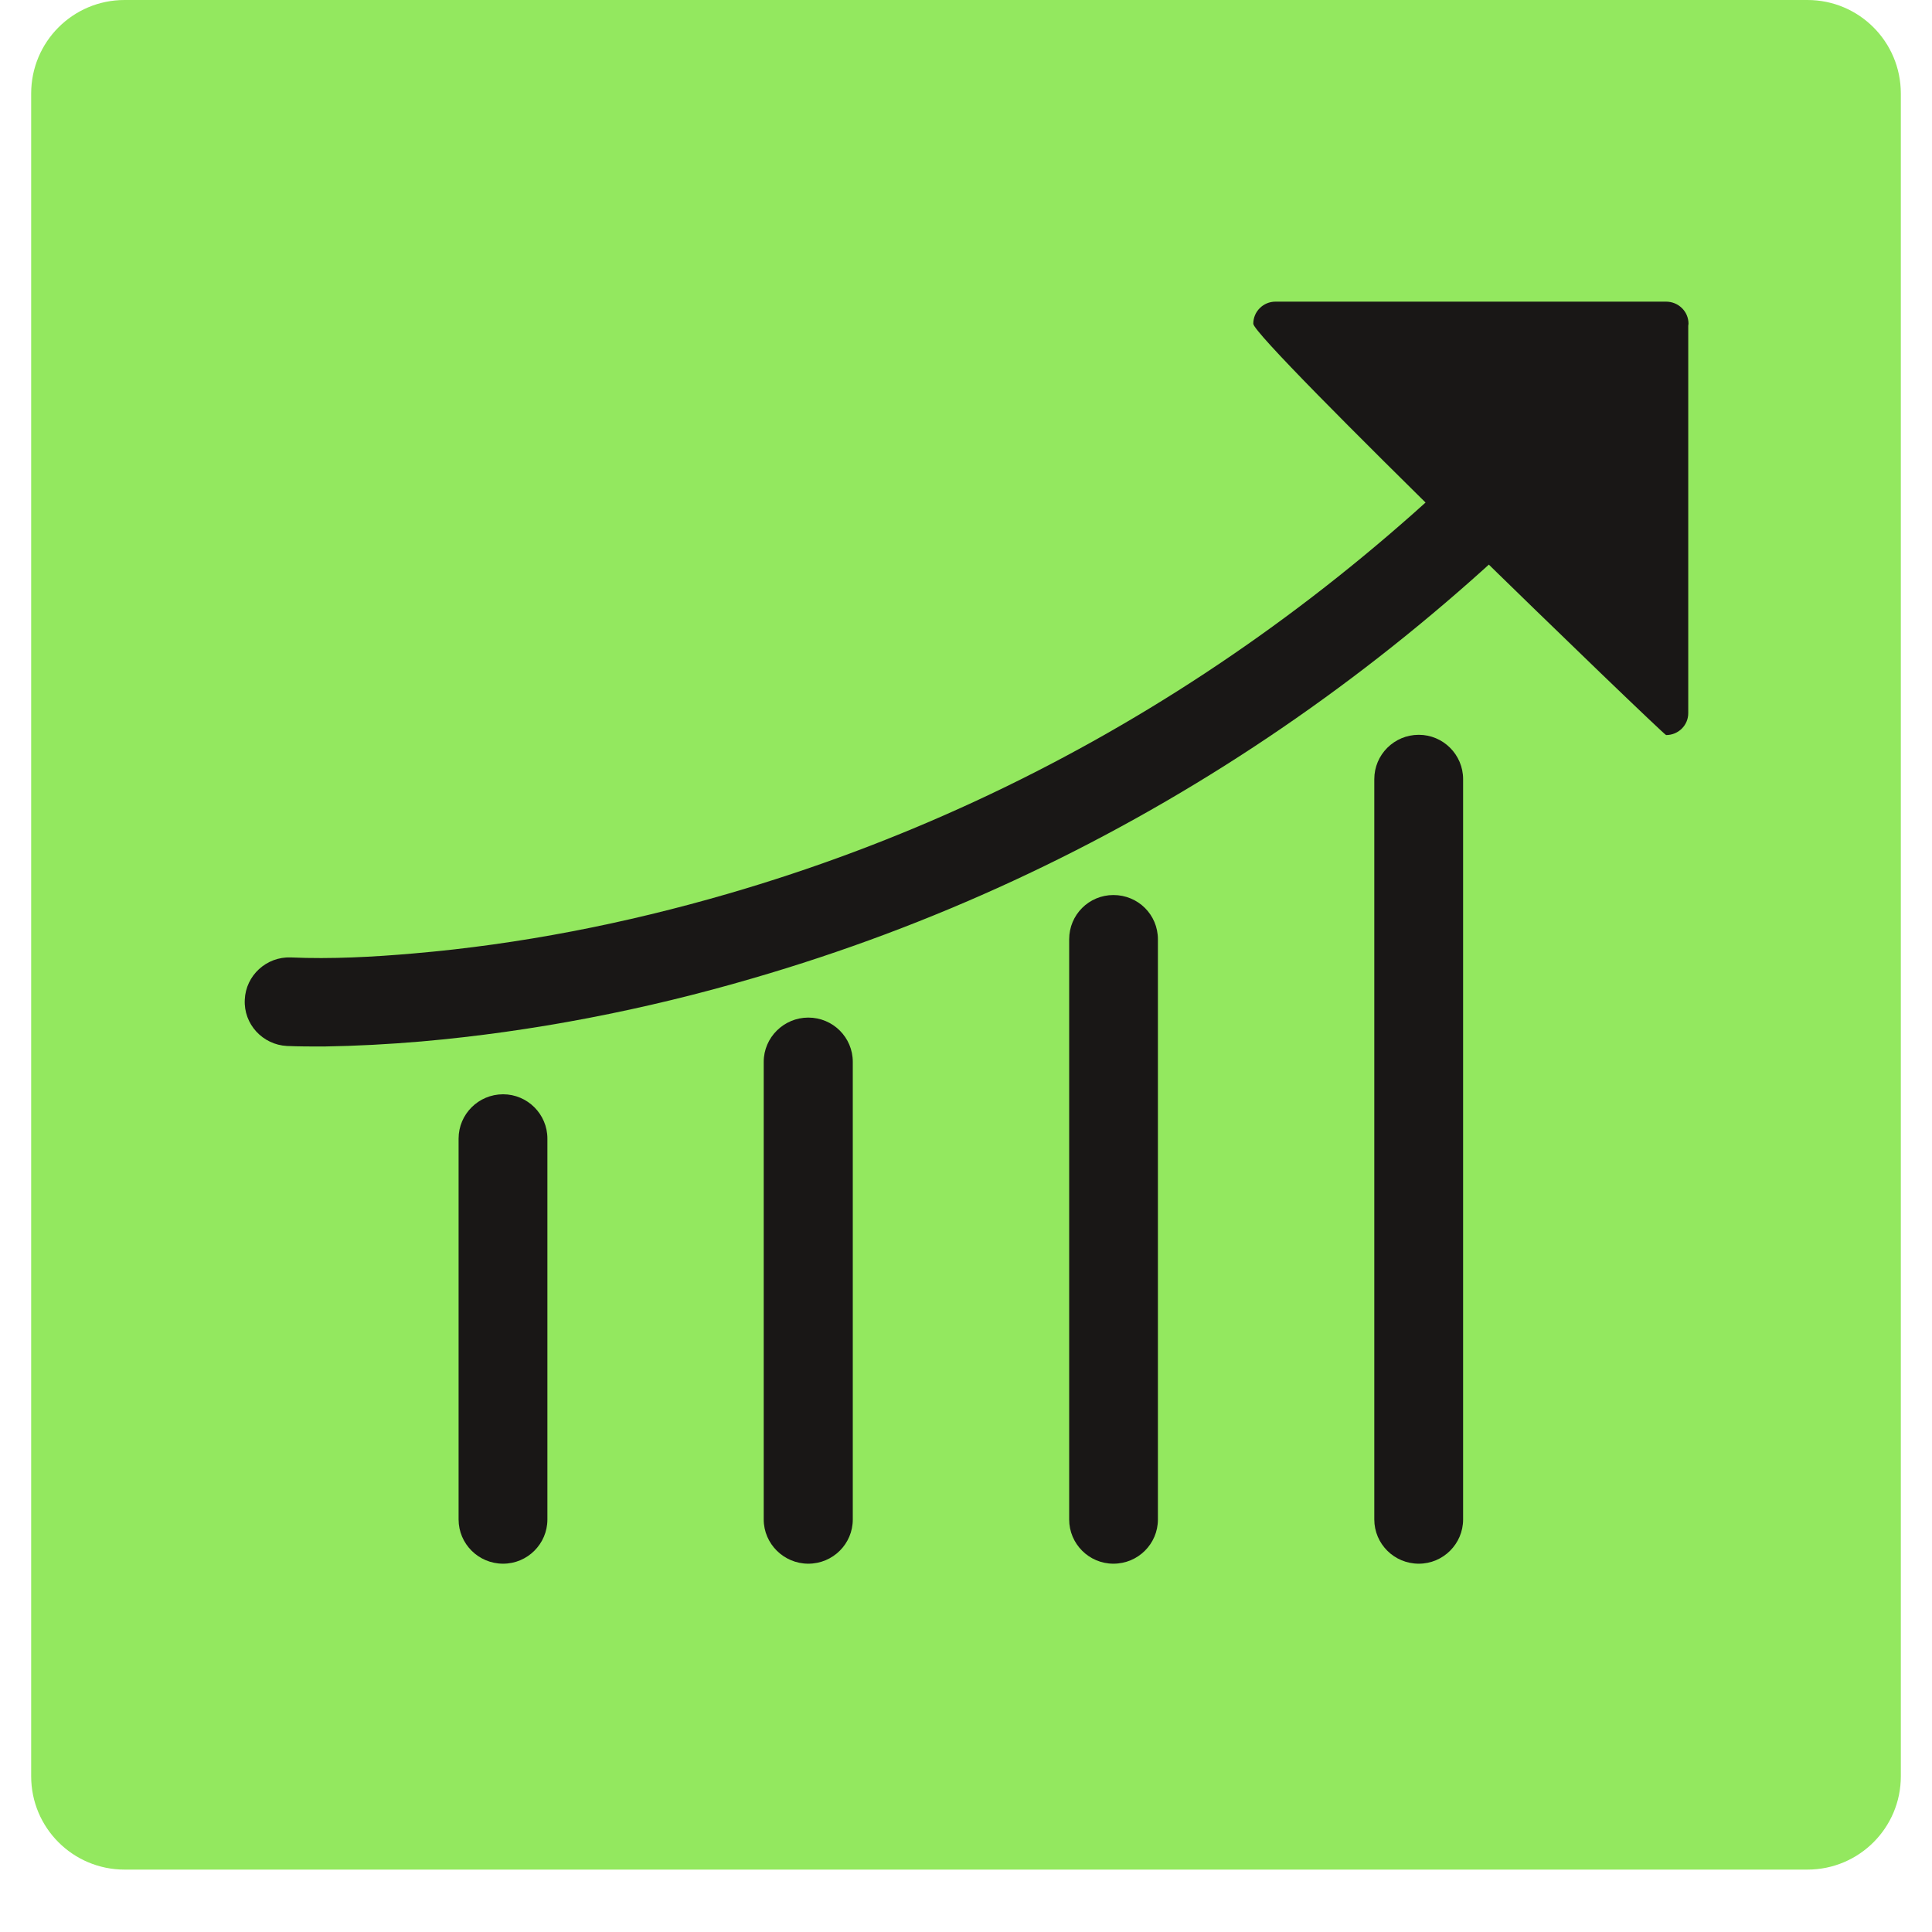 <svg xmlns="http://www.w3.org/2000/svg" xmlns:xlink="http://www.w3.org/1999/xlink" width="40" zoomAndPan="magnify" viewBox="0 0 30 30" height="40" preserveAspectRatio="xMidYMid meet" version="1.0"><defs><clipPath id="636d9c74d8"><path d="M 0.484 0 L 29.516 0 L 29.516 29.031 L 0.484 29.031 Z M 0.484 0 " clip-rule="nonzero"/></clipPath><clipPath id="22b21f3c1d"><path d="M 1.934 0 L 28.066 0 C 28.867 0 29.516 0.648 29.516 1.453 L 29.516 27.582 C 29.516 28.383 28.867 29.031 28.066 29.031 L 1.934 29.031 C 1.133 29.031 0.484 28.383 0.484 27.582 L 0.484 1.453 C 0.484 0.648 1.133 0 1.934 0 Z M 1.934 0 " clip-rule="nonzero"/></clipPath><clipPath id="c42f954610"><path d="M 0.484 0 L 29.516 0 L 29.516 29.031 L 0.484 29.031 Z M 0.484 0 " clip-rule="nonzero"/></clipPath><clipPath id="c3e06c6add"><path d="M 1.934 0 L 28.066 0 C 28.867 0 29.516 0.648 29.516 1.453 L 29.516 27.582 C 29.516 28.383 28.867 29.031 28.066 29.031 L 1.934 29.031 C 1.133 29.031 0.484 28.383 0.484 27.582 L 0.484 1.453 C 0.484 0.648 1.133 0 1.934 0 Z M 1.934 0 " clip-rule="nonzero"/></clipPath><clipPath id="94d6bba35d"><rect x="0" width="30" y="0" height="30"/></clipPath><clipPath id="fc190d85e3"><path d="M 7.094 16.977 L 8.527 16.977 L 8.527 24.281 L 7.094 24.281 Z M 7.094 16.977 " clip-rule="nonzero"/></clipPath><clipPath id="eb5139d6f6"><path d="M 11.824 15.781 L 13.258 15.781 L 13.258 24.281 L 11.824 24.281 Z M 11.824 15.781 " clip-rule="nonzero"/></clipPath><clipPath id="95b4c3ec06"><path d="M 16.555 13.871 L 17.992 13.871 L 17.992 24.281 L 16.555 24.281 Z M 16.555 13.871 " clip-rule="nonzero"/></clipPath><clipPath id="68a187683f"><path d="M 21.285 11.367 L 22.723 11.367 L 22.723 24.281 L 21.285 24.281 Z M 21.285 11.367 " clip-rule="nonzero"/></clipPath><clipPath id="97d261600a"><path d="M 3.746 4.684 L 26.246 4.684 L 26.246 17 L 3.746 17 Z M 3.746 4.684 " clip-rule="nonzero"/></clipPath><clipPath id="5a21cc5d77"><path d="M 19.426 4.684 L 26.215 4.684 L 26.215 11.426 L 19.426 11.426 Z M 19.426 4.684 " clip-rule="nonzero"/></clipPath></defs><g clip-path="url(#636d9c74d8)"><g clip-path="url(#22b21f3c1d)"><g transform="matrix(1, 0, 0, 1, 0, 0)"><g clip-path="url(#94d6bba35d)"><g clip-path="url(#c42f954610)"><g clip-path="url(#c3e06c6add)"><path fill="#93e85f" d="M 0.484 0 L 29.516 0 L 29.516 29.031 L 0.484 29.031 Z M 0.484 0 " fill-opacity="1" fill-rule="nonzero"/></g></g></g></g></g></g><g clip-path="url(#fc190d85e3)"><path fill="#191716" d="M 8.5 17.68 L 8.5 23.594 C 8.5 23.973 8.191 24.281 7.812 24.281 C 7.43 24.281 7.121 23.973 7.121 23.594 L 7.121 17.68 C 7.121 17.301 7.43 16.992 7.812 16.992 C 8.191 16.992 8.5 17.301 8.5 17.68 " fill-opacity="1" fill-rule="evenodd"/></g><g clip-path="url(#eb5139d6f6)"><path fill="#191716" d="M 13.242 16.488 L 13.242 23.594 C 13.242 23.973 12.934 24.281 12.551 24.281 C 12.172 24.281 11.859 23.973 11.859 23.594 L 11.859 16.488 C 11.859 16.109 12.172 15.801 12.551 15.801 C 12.934 15.801 13.242 16.109 13.242 16.488 " fill-opacity="1" fill-rule="evenodd"/></g><g clip-path="url(#95b4c3ec06)"><path fill="#191716" d="M 17.98 14.586 L 17.98 23.594 C 17.98 23.973 17.672 24.281 17.289 24.281 C 16.91 24.281 16.602 23.973 16.602 23.594 L 16.602 14.586 C 16.602 14.203 16.91 13.898 17.289 13.898 C 17.672 13.898 17.98 14.203 17.98 14.586 " fill-opacity="1" fill-rule="evenodd"/></g><g clip-path="url(#68a187683f)"><path fill="#191716" d="M 22.719 12.098 L 22.719 23.594 C 22.719 23.973 22.41 24.281 22.031 24.281 C 21.648 24.281 21.34 23.973 21.34 23.594 L 21.34 12.098 C 21.34 11.719 21.648 11.41 22.031 11.41 C 22.41 11.41 22.719 11.719 22.719 12.098 " fill-opacity="1" fill-rule="evenodd"/></g><g clip-path="url(#97d261600a)"><path fill="#191716" d="M 4.457 16.242 C 4.078 16.223 3.781 15.902 3.801 15.523 C 3.816 15.148 4.137 14.852 4.516 14.867 C 5.141 14.895 5.805 14.859 6.422 14.805 C 8.07 14.664 9.715 14.34 11.301 13.879 C 16.633 12.332 21.223 9.238 24.832 5.039 C 25.078 4.75 25.516 4.719 25.801 4.965 C 26.09 5.207 26.125 5.645 25.879 5.93 C 22.098 10.332 17.281 13.566 11.688 15.191 C 10.016 15.68 8.277 16.02 6.539 16.172 C 6.035 16.215 5.531 16.242 5.031 16.25 C 4.84 16.25 4.645 16.25 4.457 16.242 " fill-opacity="1" fill-rule="evenodd"/></g><g clip-path="url(#5a21cc5d77)"><path fill="#191716" d="M 19.805 4.684 C 19.617 4.684 19.461 4.836 19.461 5.027 C 19.461 5.266 25.832 11.414 25.871 11.414 C 26.062 11.414 26.215 11.262 26.215 11.074 L 26.215 5.059 C 26.215 5.047 26.219 5.035 26.219 5.027 C 26.219 4.836 26.062 4.684 25.871 4.684 L 19.805 4.684 " fill-opacity="1" fill-rule="nonzero"/></g></svg>